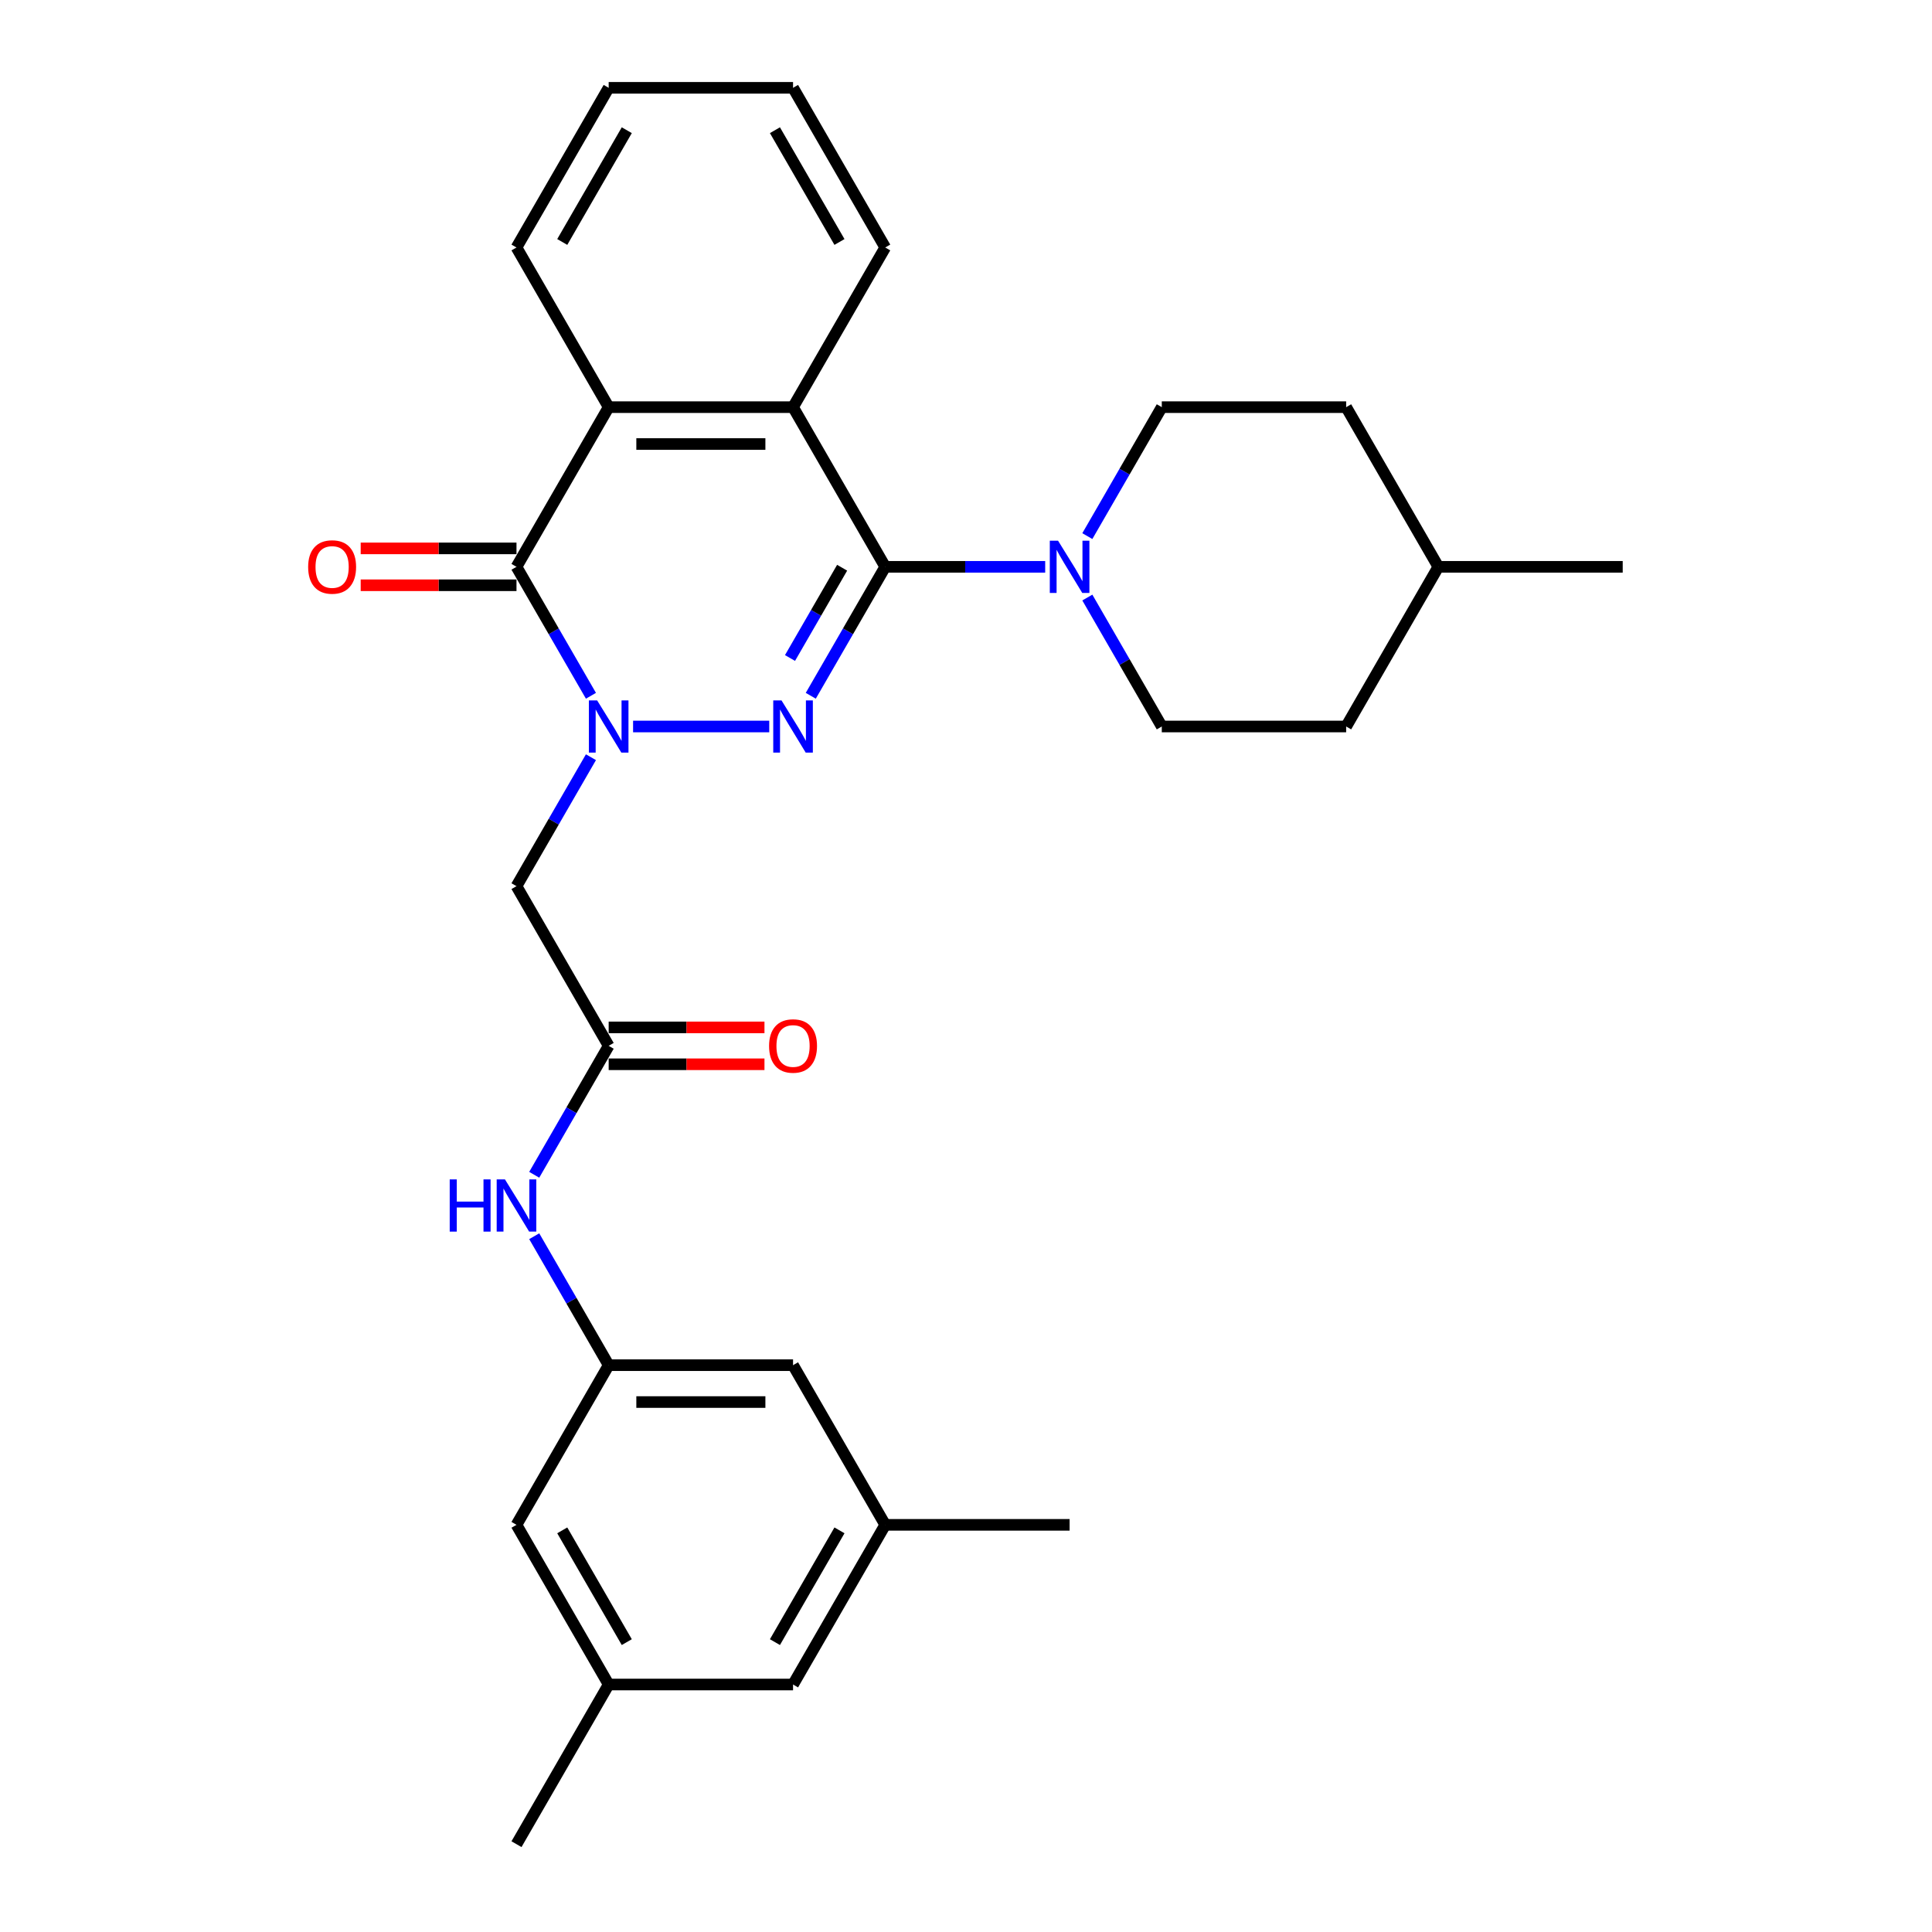 <?xml version='1.0' encoding='iso-8859-1'?>
<svg version='1.1' baseProfile='full'
              xmlns='http://www.w3.org/2000/svg'
                      xmlns:rdkit='http://www.rdkit.org/xml'
                      xmlns:xlink='http://www.w3.org/1999/xlink'
                  xml:space='preserve'
width='1000px' height='1000px' viewBox='0 0 1000 1000'>
<!-- END OF HEADER -->
<rect style='opacity:1.0;fill:#FFFFFF;stroke:none' width='1000' height='1000' x='0' y='0'> </rect>
<path class='bond-0' d='M 327.684,376.033 L 398.16,376.033' style='fill:none;fill-rule:evenodd;stroke:#0000FF;stroke-width:6px;stroke-linecap:butt;stroke-linejoin:miter;stroke-opacity:1' />
<path class='bond-2' d='M 305.87,360.134 L 286.603,326.761' style='fill:none;fill-rule:evenodd;stroke:#0000FF;stroke-width:6px;stroke-linecap:butt;stroke-linejoin:miter;stroke-opacity:1' />
<path class='bond-2' d='M 286.603,326.761 L 267.335,293.388' style='fill:none;fill-rule:evenodd;stroke:#000000;stroke-width:6px;stroke-linecap:butt;stroke-linejoin:miter;stroke-opacity:1' />
<path class='bond-6' d='M 305.87,391.932 L 286.603,425.305' style='fill:none;fill-rule:evenodd;stroke:#0000FF;stroke-width:6px;stroke-linecap:butt;stroke-linejoin:miter;stroke-opacity:1' />
<path class='bond-6' d='M 286.603,425.305 L 267.335,458.678' style='fill:none;fill-rule:evenodd;stroke:#000000;stroke-width:6px;stroke-linecap:butt;stroke-linejoin:miter;stroke-opacity:1' />
<path class='bond-1' d='M 419.658,360.134 L 438.926,326.761' style='fill:none;fill-rule:evenodd;stroke:#0000FF;stroke-width:6px;stroke-linecap:butt;stroke-linejoin:miter;stroke-opacity:1' />
<path class='bond-1' d='M 438.926,326.761 L 458.194,293.388' style='fill:none;fill-rule:evenodd;stroke:#000000;stroke-width:6px;stroke-linecap:butt;stroke-linejoin:miter;stroke-opacity:1' />
<path class='bond-1' d='M 408.91,340.58 L 422.397,317.218' style='fill:none;fill-rule:evenodd;stroke:#0000FF;stroke-width:6px;stroke-linecap:butt;stroke-linejoin:miter;stroke-opacity:1' />
<path class='bond-1' d='M 422.397,317.218 L 435.885,293.857' style='fill:none;fill-rule:evenodd;stroke:#000000;stroke-width:6px;stroke-linecap:butt;stroke-linejoin:miter;stroke-opacity:1' />
<path class='bond-5' d='M 458.194,293.388 L 499.592,293.388' style='fill:none;fill-rule:evenodd;stroke:#000000;stroke-width:6px;stroke-linecap:butt;stroke-linejoin:miter;stroke-opacity:1' />
<path class='bond-5' d='M 499.592,293.388 L 540.989,293.388' style='fill:none;fill-rule:evenodd;stroke:#0000FF;stroke-width:6px;stroke-linecap:butt;stroke-linejoin:miter;stroke-opacity:1' />
<path class='bond-29' d='M 458.194,293.388 L 410.479,210.744' style='fill:none;fill-rule:evenodd;stroke:#000000;stroke-width:6px;stroke-linecap:butt;stroke-linejoin:miter;stroke-opacity:1' />
<path class='bond-4' d='M 267.335,293.388 L 315.049,210.744' style='fill:none;fill-rule:evenodd;stroke:#000000;stroke-width:6px;stroke-linecap:butt;stroke-linejoin:miter;stroke-opacity:1' />
<path class='bond-10' d='M 267.335,283.845 L 227.016,283.845' style='fill:none;fill-rule:evenodd;stroke:#000000;stroke-width:6px;stroke-linecap:butt;stroke-linejoin:miter;stroke-opacity:1' />
<path class='bond-10' d='M 227.016,283.845 L 186.696,283.845' style='fill:none;fill-rule:evenodd;stroke:#FF0000;stroke-width:6px;stroke-linecap:butt;stroke-linejoin:miter;stroke-opacity:1' />
<path class='bond-10' d='M 267.335,302.931 L 227.016,302.931' style='fill:none;fill-rule:evenodd;stroke:#000000;stroke-width:6px;stroke-linecap:butt;stroke-linejoin:miter;stroke-opacity:1' />
<path class='bond-10' d='M 227.016,302.931 L 186.696,302.931' style='fill:none;fill-rule:evenodd;stroke:#FF0000;stroke-width:6px;stroke-linecap:butt;stroke-linejoin:miter;stroke-opacity:1' />
<path class='bond-3' d='M 410.479,210.744 L 315.049,210.744' style='fill:none;fill-rule:evenodd;stroke:#000000;stroke-width:6px;stroke-linecap:butt;stroke-linejoin:miter;stroke-opacity:1' />
<path class='bond-3' d='M 396.165,229.83 L 329.364,229.83' style='fill:none;fill-rule:evenodd;stroke:#000000;stroke-width:6px;stroke-linecap:butt;stroke-linejoin:miter;stroke-opacity:1' />
<path class='bond-21' d='M 410.479,210.744 L 458.194,128.099' style='fill:none;fill-rule:evenodd;stroke:#000000;stroke-width:6px;stroke-linecap:butt;stroke-linejoin:miter;stroke-opacity:1' />
<path class='bond-22' d='M 315.049,210.744 L 267.335,128.099' style='fill:none;fill-rule:evenodd;stroke:#000000;stroke-width:6px;stroke-linecap:butt;stroke-linejoin:miter;stroke-opacity:1' />
<path class='bond-11' d='M 562.803,309.287 L 582.071,342.66' style='fill:none;fill-rule:evenodd;stroke:#0000FF;stroke-width:6px;stroke-linecap:butt;stroke-linejoin:miter;stroke-opacity:1' />
<path class='bond-11' d='M 582.071,342.66 L 601.339,376.033' style='fill:none;fill-rule:evenodd;stroke:#000000;stroke-width:6px;stroke-linecap:butt;stroke-linejoin:miter;stroke-opacity:1' />
<path class='bond-12' d='M 562.803,277.49 L 582.071,244.117' style='fill:none;fill-rule:evenodd;stroke:#0000FF;stroke-width:6px;stroke-linecap:butt;stroke-linejoin:miter;stroke-opacity:1' />
<path class='bond-12' d='M 582.071,244.117 L 601.339,210.744' style='fill:none;fill-rule:evenodd;stroke:#000000;stroke-width:6px;stroke-linecap:butt;stroke-linejoin:miter;stroke-opacity:1' />
<path class='bond-7' d='M 267.335,458.678 L 315.049,541.322' style='fill:none;fill-rule:evenodd;stroke:#000000;stroke-width:6px;stroke-linecap:butt;stroke-linejoin:miter;stroke-opacity:1' />
<path class='bond-8' d='M 315.049,541.322 L 295.782,574.695' style='fill:none;fill-rule:evenodd;stroke:#000000;stroke-width:6px;stroke-linecap:butt;stroke-linejoin:miter;stroke-opacity:1' />
<path class='bond-8' d='M 295.782,574.695 L 276.514,608.068' style='fill:none;fill-rule:evenodd;stroke:#0000FF;stroke-width:6px;stroke-linecap:butt;stroke-linejoin:miter;stroke-opacity:1' />
<path class='bond-13' d='M 315.049,550.865 L 355.369,550.865' style='fill:none;fill-rule:evenodd;stroke:#000000;stroke-width:6px;stroke-linecap:butt;stroke-linejoin:miter;stroke-opacity:1' />
<path class='bond-13' d='M 355.369,550.865 L 395.688,550.865' style='fill:none;fill-rule:evenodd;stroke:#FF0000;stroke-width:6px;stroke-linecap:butt;stroke-linejoin:miter;stroke-opacity:1' />
<path class='bond-13' d='M 315.049,531.779 L 355.369,531.779' style='fill:none;fill-rule:evenodd;stroke:#000000;stroke-width:6px;stroke-linecap:butt;stroke-linejoin:miter;stroke-opacity:1' />
<path class='bond-13' d='M 355.369,531.779 L 395.688,531.779' style='fill:none;fill-rule:evenodd;stroke:#FF0000;stroke-width:6px;stroke-linecap:butt;stroke-linejoin:miter;stroke-opacity:1' />
<path class='bond-9' d='M 276.514,639.866 L 295.782,673.239' style='fill:none;fill-rule:evenodd;stroke:#0000FF;stroke-width:6px;stroke-linecap:butt;stroke-linejoin:miter;stroke-opacity:1' />
<path class='bond-9' d='M 295.782,673.239 L 315.049,706.612' style='fill:none;fill-rule:evenodd;stroke:#000000;stroke-width:6px;stroke-linecap:butt;stroke-linejoin:miter;stroke-opacity:1' />
<path class='bond-16' d='M 315.049,706.612 L 267.335,789.256' style='fill:none;fill-rule:evenodd;stroke:#000000;stroke-width:6px;stroke-linecap:butt;stroke-linejoin:miter;stroke-opacity:1' />
<path class='bond-17' d='M 315.049,706.612 L 410.479,706.612' style='fill:none;fill-rule:evenodd;stroke:#000000;stroke-width:6px;stroke-linecap:butt;stroke-linejoin:miter;stroke-opacity:1' />
<path class='bond-17' d='M 329.364,725.698 L 396.165,725.698' style='fill:none;fill-rule:evenodd;stroke:#000000;stroke-width:6px;stroke-linecap:butt;stroke-linejoin:miter;stroke-opacity:1' />
<path class='bond-19' d='M 601.339,376.033 L 696.769,376.033' style='fill:none;fill-rule:evenodd;stroke:#000000;stroke-width:6px;stroke-linecap:butt;stroke-linejoin:miter;stroke-opacity:1' />
<path class='bond-20' d='M 601.339,210.744 L 696.769,210.744' style='fill:none;fill-rule:evenodd;stroke:#000000;stroke-width:6px;stroke-linecap:butt;stroke-linejoin:miter;stroke-opacity:1' />
<path class='bond-14' d='M 315.049,871.901 L 267.335,789.256' style='fill:none;fill-rule:evenodd;stroke:#000000;stroke-width:6px;stroke-linecap:butt;stroke-linejoin:miter;stroke-opacity:1' />
<path class='bond-14' d='M 324.421,849.961 L 291.021,792.11' style='fill:none;fill-rule:evenodd;stroke:#000000;stroke-width:6px;stroke-linecap:butt;stroke-linejoin:miter;stroke-opacity:1' />
<path class='bond-24' d='M 315.049,871.901 L 267.335,954.545' style='fill:none;fill-rule:evenodd;stroke:#000000;stroke-width:6px;stroke-linecap:butt;stroke-linejoin:miter;stroke-opacity:1' />
<path class='bond-32' d='M 315.049,871.901 L 410.479,871.901' style='fill:none;fill-rule:evenodd;stroke:#000000;stroke-width:6px;stroke-linecap:butt;stroke-linejoin:miter;stroke-opacity:1' />
<path class='bond-15' d='M 458.194,789.256 L 410.479,706.612' style='fill:none;fill-rule:evenodd;stroke:#000000;stroke-width:6px;stroke-linecap:butt;stroke-linejoin:miter;stroke-opacity:1' />
<path class='bond-18' d='M 458.194,789.256 L 410.479,871.901' style='fill:none;fill-rule:evenodd;stroke:#000000;stroke-width:6px;stroke-linecap:butt;stroke-linejoin:miter;stroke-opacity:1' />
<path class='bond-18' d='M 434.508,792.11 L 401.108,849.961' style='fill:none;fill-rule:evenodd;stroke:#000000;stroke-width:6px;stroke-linecap:butt;stroke-linejoin:miter;stroke-opacity:1' />
<path class='bond-25' d='M 458.194,789.256 L 553.624,789.256' style='fill:none;fill-rule:evenodd;stroke:#000000;stroke-width:6px;stroke-linecap:butt;stroke-linejoin:miter;stroke-opacity:1' />
<path class='bond-31' d='M 696.769,376.033 L 744.484,293.388' style='fill:none;fill-rule:evenodd;stroke:#000000;stroke-width:6px;stroke-linecap:butt;stroke-linejoin:miter;stroke-opacity:1' />
<path class='bond-23' d='M 696.769,210.744 L 744.484,293.388' style='fill:none;fill-rule:evenodd;stroke:#000000;stroke-width:6px;stroke-linecap:butt;stroke-linejoin:miter;stroke-opacity:1' />
<path class='bond-30' d='M 458.194,128.099 L 410.479,45.455' style='fill:none;fill-rule:evenodd;stroke:#000000;stroke-width:6px;stroke-linecap:butt;stroke-linejoin:miter;stroke-opacity:1' />
<path class='bond-30' d='M 434.508,125.245 L 401.108,67.394' style='fill:none;fill-rule:evenodd;stroke:#000000;stroke-width:6px;stroke-linecap:butt;stroke-linejoin:miter;stroke-opacity:1' />
<path class='bond-27' d='M 267.335,128.099 L 315.049,45.455' style='fill:none;fill-rule:evenodd;stroke:#000000;stroke-width:6px;stroke-linecap:butt;stroke-linejoin:miter;stroke-opacity:1' />
<path class='bond-27' d='M 291.021,125.245 L 324.421,67.394' style='fill:none;fill-rule:evenodd;stroke:#000000;stroke-width:6px;stroke-linecap:butt;stroke-linejoin:miter;stroke-opacity:1' />
<path class='bond-26' d='M 744.484,293.388 L 839.913,293.388' style='fill:none;fill-rule:evenodd;stroke:#000000;stroke-width:6px;stroke-linecap:butt;stroke-linejoin:miter;stroke-opacity:1' />
<path class='bond-28' d='M 315.049,45.455 L 410.479,45.455' style='fill:none;fill-rule:evenodd;stroke:#000000;stroke-width:6px;stroke-linecap:butt;stroke-linejoin:miter;stroke-opacity:1' />
<path  class='atom-0' d='M 309.076 362.52
L 317.931 376.835
Q 318.809 378.247, 320.222 380.805
Q 321.634 383.362, 321.71 383.515
L 321.71 362.52
L 325.299 362.52
L 325.299 389.546
L 321.596 389.546
L 312.091 373.895
Q 310.984 372.063, 309.801 369.964
Q 308.656 367.864, 308.312 367.215
L 308.312 389.546
L 304.8 389.546
L 304.8 362.52
L 309.076 362.52
' fill='#0000FF'/>
<path  class='atom-1' d='M 404.505 362.52
L 413.361 376.835
Q 414.239 378.247, 415.652 380.805
Q 417.064 383.362, 417.14 383.515
L 417.14 362.52
L 420.728 362.52
L 420.728 389.546
L 417.026 389.546
L 407.521 373.895
Q 406.414 372.063, 405.231 369.964
Q 404.085 367.864, 403.742 367.215
L 403.742 389.546
L 400.23 389.546
L 400.23 362.52
L 404.505 362.52
' fill='#0000FF'/>
<path  class='atom-6' d='M 547.65 279.876
L 556.506 294.19
Q 557.384 295.602, 558.796 298.16
Q 560.209 300.717, 560.285 300.87
L 560.285 279.876
L 563.873 279.876
L 563.873 306.901
L 560.17 306.901
L 550.666 291.251
Q 549.559 289.419, 548.375 287.319
Q 547.23 285.22, 546.887 284.571
L 546.887 306.901
L 543.375 306.901
L 543.375 279.876
L 547.65 279.876
' fill='#0000FF'/>
<path  class='atom-9' d='M 232.77 610.454
L 236.434 610.454
L 236.434 621.944
L 250.253 621.944
L 250.253 610.454
L 253.917 610.454
L 253.917 637.48
L 250.253 637.48
L 250.253 624.998
L 236.434 624.998
L 236.434 637.48
L 232.77 637.48
L 232.77 610.454
' fill='#0000FF'/>
<path  class='atom-9' d='M 261.361 610.454
L 270.217 624.769
Q 271.095 626.181, 272.507 628.738
Q 273.919 631.296, 273.996 631.449
L 273.996 610.454
L 277.584 610.454
L 277.584 637.48
L 273.881 637.48
L 264.376 621.829
Q 263.269 619.997, 262.086 617.898
Q 260.941 615.798, 260.597 615.149
L 260.597 637.48
L 257.085 637.48
L 257.085 610.454
L 261.361 610.454
' fill='#0000FF'/>
<path  class='atom-11' d='M 159.499 293.465
Q 159.499 286.976, 162.705 283.349
Q 165.912 279.723, 171.905 279.723
Q 177.898 279.723, 181.104 283.349
Q 184.311 286.976, 184.311 293.465
Q 184.311 300.03, 181.066 303.771
Q 177.821 307.474, 171.905 307.474
Q 165.95 307.474, 162.705 303.771
Q 159.499 300.069, 159.499 293.465
M 171.905 304.42
Q 176.027 304.42, 178.241 301.672
Q 180.493 298.885, 180.493 293.465
Q 180.493 288.159, 178.241 285.487
Q 176.027 282.777, 171.905 282.777
Q 167.782 282.777, 165.53 285.449
Q 163.316 288.121, 163.316 293.465
Q 163.316 298.923, 165.53 301.672
Q 167.782 304.42, 171.905 304.42
' fill='#FF0000'/>
<path  class='atom-14' d='M 398.073 541.399
Q 398.073 534.909, 401.28 531.283
Q 404.486 527.657, 410.479 527.657
Q 416.472 527.657, 419.679 531.283
Q 422.885 534.909, 422.885 541.399
Q 422.885 547.964, 419.641 551.705
Q 416.396 555.408, 410.479 555.408
Q 404.524 555.408, 401.28 551.705
Q 398.073 548.002, 398.073 541.399
M 410.479 552.354
Q 414.602 552.354, 416.816 549.606
Q 419.068 546.819, 419.068 541.399
Q 419.068 536.093, 416.816 533.421
Q 414.602 530.711, 410.479 530.711
Q 406.357 530.711, 404.105 533.383
Q 401.891 536.055, 401.891 541.399
Q 401.891 546.857, 404.105 549.606
Q 406.357 552.354, 410.479 552.354
' fill='#FF0000'/>
</svg>
